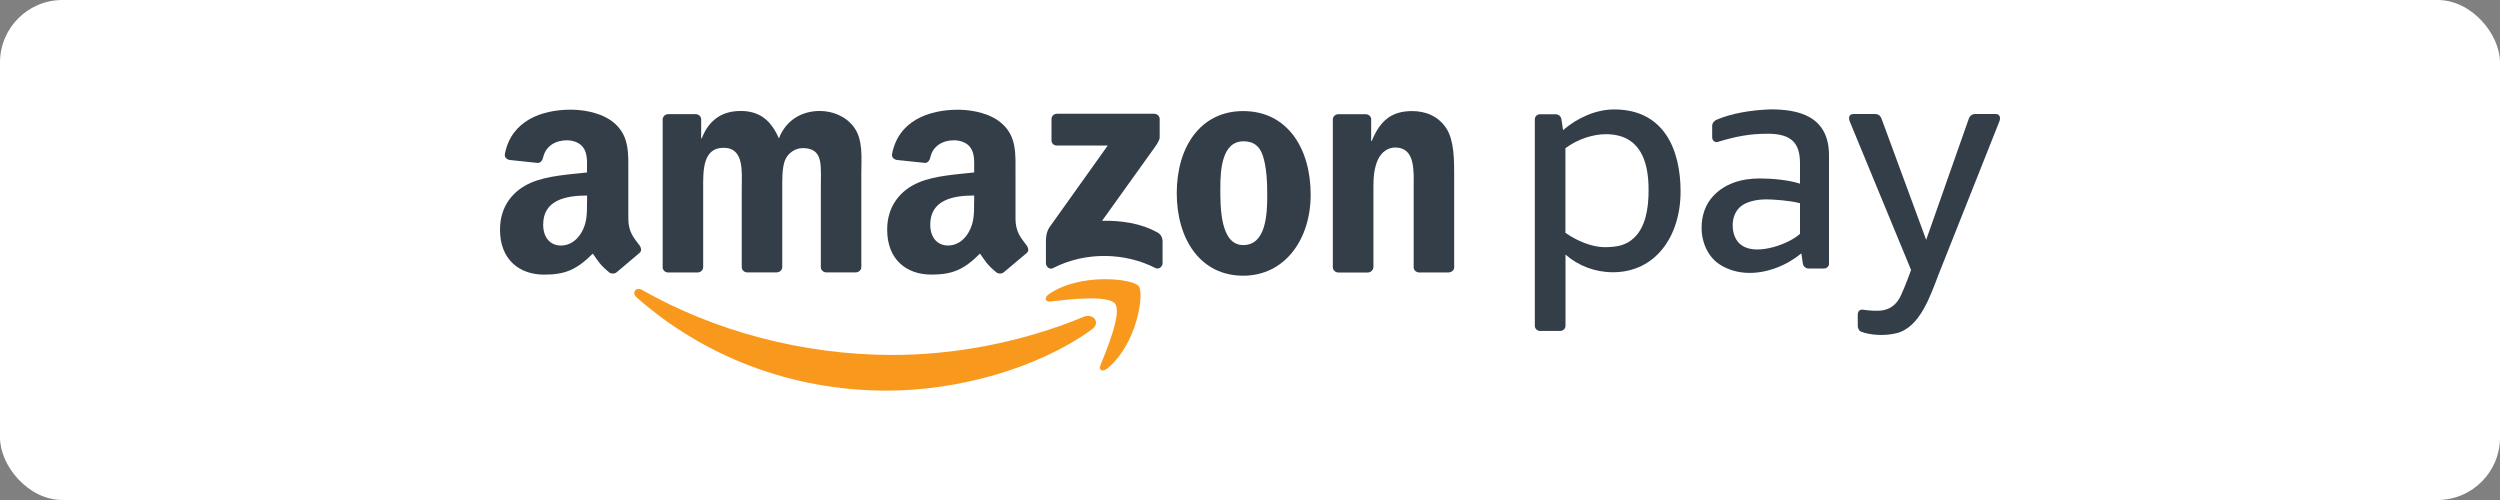 <svg width="160" height="32" viewBox="0 0 160 32" fill="none" xmlns="http://www.w3.org/2000/svg">
<rect x="0" y="0" width="160" height="32" fill="#808080" stroke="none"/>
<rect width="160" height="32" rx="4" fill="white"/>
<path fill-rule="evenodd" clip-rule="evenodd" d="M69.882 21.081C66.336 23.64 61.189 25.001 56.762 25.001C50.554 25.001 44.965 22.759 40.736 19.027C40.405 18.735 40.698 18.333 41.098 18.558C45.664 21.154 51.306 22.717 57.136 22.717C61.066 22.717 65.392 21.92 69.365 20.273C69.968 20.022 70.469 20.658 69.882 21.081Z" fill="#F8991D"/>
<path fill-rule="evenodd" clip-rule="evenodd" d="M71.36 19.432C70.907 18.864 68.363 19.161 67.216 19.296C66.87 19.338 66.816 19.041 67.126 18.827C69.158 17.435 72.486 17.837 72.87 18.301C73.259 18.77 72.769 22.033 70.864 23.587C70.571 23.826 70.294 23.696 70.422 23.383C70.854 22.341 71.814 20 71.36 19.432Z" fill="#F8991D"/>
<path fill-rule="evenodd" clip-rule="evenodd" d="M67.296 8.981V7.625C67.296 7.417 67.456 7.281 67.648 7.281H73.861C74.059 7.281 74.219 7.422 74.219 7.625V8.788C74.219 8.981 74.048 9.236 73.749 9.643L70.533 14.131C71.728 14.105 72.992 14.277 74.075 14.876C74.32 15.012 74.384 15.21 74.405 15.403V16.847C74.405 17.045 74.181 17.274 73.947 17.154C72.037 16.174 69.499 16.07 67.381 17.165C67.163 17.279 66.939 17.05 66.939 16.852V15.476C66.939 15.257 66.944 14.882 67.168 14.543L70.896 9.314H67.648C67.456 9.319 67.296 9.184 67.296 8.981Z" fill="#333E48"/>
<path fill-rule="evenodd" clip-rule="evenodd" d="M44.635 17.439H42.747C42.565 17.428 42.421 17.293 42.411 17.126V7.644C42.411 7.456 42.576 7.305 42.773 7.305H44.533C44.72 7.315 44.864 7.451 44.875 7.623V8.858H44.912C45.371 7.659 46.235 7.102 47.397 7.102C48.581 7.102 49.323 7.659 49.851 8.858C50.309 7.659 51.349 7.102 52.464 7.102C53.259 7.102 54.123 7.42 54.651 8.139C55.248 8.936 55.125 10.094 55.125 11.11V17.095C55.125 17.282 54.96 17.433 54.763 17.433H52.875C52.683 17.423 52.533 17.277 52.533 17.095V12.069C52.533 11.673 52.571 10.672 52.48 10.297C52.341 9.656 51.915 9.479 51.371 9.479C50.912 9.479 50.437 9.776 50.24 10.255C50.048 10.735 50.064 11.533 50.064 12.069V17.095C50.064 17.282 49.899 17.433 49.701 17.433H47.813C47.621 17.423 47.472 17.277 47.472 17.095V12.069C47.472 11.011 47.648 9.458 46.309 9.458C44.949 9.458 45.003 10.975 45.003 12.069V17.095C45.003 17.288 44.837 17.439 44.635 17.439Z" fill="#333E48"/>
<path fill-rule="evenodd" clip-rule="evenodd" d="M79.584 9.043C78.192 9.043 78.101 10.899 78.101 12.056C78.101 13.214 78.085 15.685 79.568 15.685C81.035 15.685 81.104 13.688 81.104 12.473C81.104 11.676 81.067 10.717 80.821 9.961C80.603 9.299 80.181 9.043 79.584 9.043ZM79.563 7.109C82.368 7.109 83.883 9.466 83.883 12.458C83.883 15.351 82.208 17.645 79.563 17.645C76.811 17.645 75.312 15.289 75.312 12.359C75.312 9.403 76.832 7.109 79.563 7.109Z" fill="#333E48"/>
<path fill-rule="evenodd" clip-rule="evenodd" d="M87.525 17.441H85.643C85.456 17.431 85.301 17.285 85.301 17.102V7.615C85.317 7.443 85.472 7.308 85.664 7.308H87.419C87.584 7.318 87.717 7.427 87.755 7.573V9.023H87.792C88.32 7.724 89.061 7.109 90.368 7.109C91.216 7.109 92.043 7.407 92.571 8.225C93.067 8.981 93.067 10.258 93.067 11.175V17.139C93.045 17.306 92.891 17.436 92.704 17.436H90.811C90.635 17.426 90.496 17.301 90.475 17.139V11.994C90.475 10.957 90.597 9.44 89.291 9.44C88.832 9.44 88.411 9.737 88.197 10.195C87.931 10.774 87.899 11.353 87.899 11.994V17.097C87.888 17.29 87.728 17.441 87.525 17.441Z" fill="#333E48"/>
<path fill-rule="evenodd" clip-rule="evenodd" d="M64.251 17.418C64.128 17.527 63.947 17.533 63.803 17.459C63.173 16.949 63.062 16.714 62.72 16.229C61.685 17.262 60.95 17.574 59.605 17.574C58.016 17.574 56.779 16.615 56.779 14.697C56.779 13.195 57.611 12.179 58.795 11.678C59.819 11.241 61.254 11.157 62.347 11.037V10.798C62.347 10.36 62.384 9.838 62.117 9.458C61.888 9.119 61.446 8.978 61.056 8.978C60.336 8.978 59.696 9.338 59.536 10.089C59.504 10.255 59.382 10.422 59.211 10.427L57.376 10.235C57.221 10.198 57.051 10.078 57.093 9.849C57.51 7.706 59.467 7.039 61.243 7.023H61.382C62.294 7.034 63.456 7.279 64.16 7.941C65.078 8.78 64.992 9.901 64.992 11.121V13.998C64.992 14.864 65.36 15.244 65.707 15.708C65.83 15.875 65.856 16.078 65.702 16.198C65.318 16.516 64.63 17.095 64.251 17.418ZM62.342 12.914C62.342 13.633 62.358 14.233 61.989 14.874C61.691 15.395 61.211 15.713 60.683 15.713C59.958 15.713 59.536 15.171 59.536 14.374C59.536 12.799 60.981 12.512 62.347 12.512V12.914H62.342Z" fill="#333E48"/>
<path fill-rule="evenodd" clip-rule="evenodd" d="M39.472 17.419C39.349 17.529 39.168 17.534 39.024 17.461C38.395 16.95 38.282 16.716 37.941 16.231C36.901 17.263 36.17 17.576 34.827 17.576C33.237 17.576 32 16.616 32 14.698C32 13.197 32.832 12.18 34.016 11.68C35.04 11.242 36.474 11.159 37.568 11.039V10.799C37.568 10.361 37.605 9.84 37.339 9.459C37.109 9.12 36.666 8.98 36.277 8.98C35.557 8.98 34.917 9.339 34.757 10.09C34.725 10.257 34.602 10.418 34.432 10.429L32.597 10.236C32.442 10.199 32.272 10.079 32.314 9.845C32.73 7.702 34.688 7.035 36.464 7.02H36.602C37.514 7.03 38.677 7.275 39.381 7.937C40.298 8.776 40.213 9.897 40.213 11.117V13.994C40.213 14.86 40.581 15.24 40.928 15.704C41.05 15.871 41.077 16.074 40.922 16.194C40.544 16.517 39.856 17.096 39.472 17.419ZM37.568 12.915C37.568 13.635 37.584 14.234 37.216 14.875C36.917 15.397 36.437 15.715 35.909 15.715C35.184 15.715 34.763 15.172 34.763 14.375C34.763 12.801 36.208 12.514 37.573 12.514V12.915H37.568Z" fill="#333E48"/>
<path fill-rule="evenodd" clip-rule="evenodd" d="M118.896 20.84C118.896 20.6 118.896 20.386 118.896 20.142C118.896 19.943 118.998 19.808 119.206 19.818C119.6 19.876 120.16 19.928 120.555 19.849C121.072 19.745 121.446 19.386 121.664 18.895C121.974 18.202 122.176 17.645 122.31 17.28L118.379 7.761C118.315 7.599 118.294 7.297 118.624 7.297H120C120.262 7.297 120.368 7.459 120.427 7.62L123.275 15.351L125.995 7.62C126.048 7.464 126.16 7.297 126.422 7.297H127.718C128.043 7.297 128.027 7.594 127.963 7.761L124.064 17.577C123.558 18.885 122.886 20.965 121.371 21.325C120.614 21.518 119.654 21.45 119.094 21.221C118.95 21.153 118.896 20.965 118.896 20.84Z" fill="#333E48"/>
<path fill-rule="evenodd" clip-rule="evenodd" d="M117.062 16.863C117.062 17.04 116.912 17.186 116.731 17.186H115.76C115.552 17.186 115.408 17.04 115.382 16.863L115.286 16.216C114.838 16.587 114.294 16.91 113.702 17.134C112.56 17.567 111.248 17.64 110.134 16.972C109.328 16.488 108.902 15.544 108.902 14.569C108.902 13.813 109.142 13.068 109.664 12.526C110.368 11.785 111.387 11.421 112.619 11.421C113.36 11.421 114.427 11.504 115.2 11.754V10.451C115.2 9.132 114.63 8.559 113.131 8.559C111.984 8.559 111.11 8.725 109.888 9.096C109.691 9.101 109.579 8.955 109.579 8.778V8.048C109.579 7.871 109.734 7.699 109.904 7.646C110.774 7.276 112.006 7.042 113.318 7C115.024 7 117.056 7.375 117.056 9.945V16.863H117.062ZM115.2 14.965V13.005C114.55 12.833 113.472 12.76 113.056 12.76C112.4 12.76 111.675 12.912 111.302 13.308C111.019 13.6 110.891 14.017 110.891 14.418C110.891 14.939 111.078 15.46 111.504 15.721C112.006 16.055 112.779 16.013 113.51 15.81C114.214 15.617 114.87 15.273 115.2 14.965Z" fill="#333E48"/>
<path fill-rule="evenodd" clip-rule="evenodd" d="M102.773 8.589C104.923 8.589 105.509 10.241 105.509 12.133C105.52 13.411 105.28 14.547 104.603 15.199C104.096 15.689 103.531 15.819 102.683 15.819C101.925 15.819 100.928 15.433 100.187 14.896V9.485C100.96 8.907 101.947 8.589 102.773 8.589ZM99.856 21.178H98.56C98.379 21.178 98.229 21.032 98.229 20.855C98.229 16.45 98.229 12.04 98.229 7.635C98.229 7.458 98.379 7.311 98.56 7.311H99.552C99.76 7.311 99.904 7.458 99.931 7.635L100.037 8.328C100.971 7.52 102.165 7.004 103.307 7.004C106.501 7.004 107.557 9.579 107.557 12.258C107.557 15.126 105.947 17.424 103.232 17.424C102.085 17.424 101.013 17.013 100.192 16.293V20.86C100.187 21.037 100.037 21.178 99.856 21.178Z" fill="#333E48"/>
</svg>
